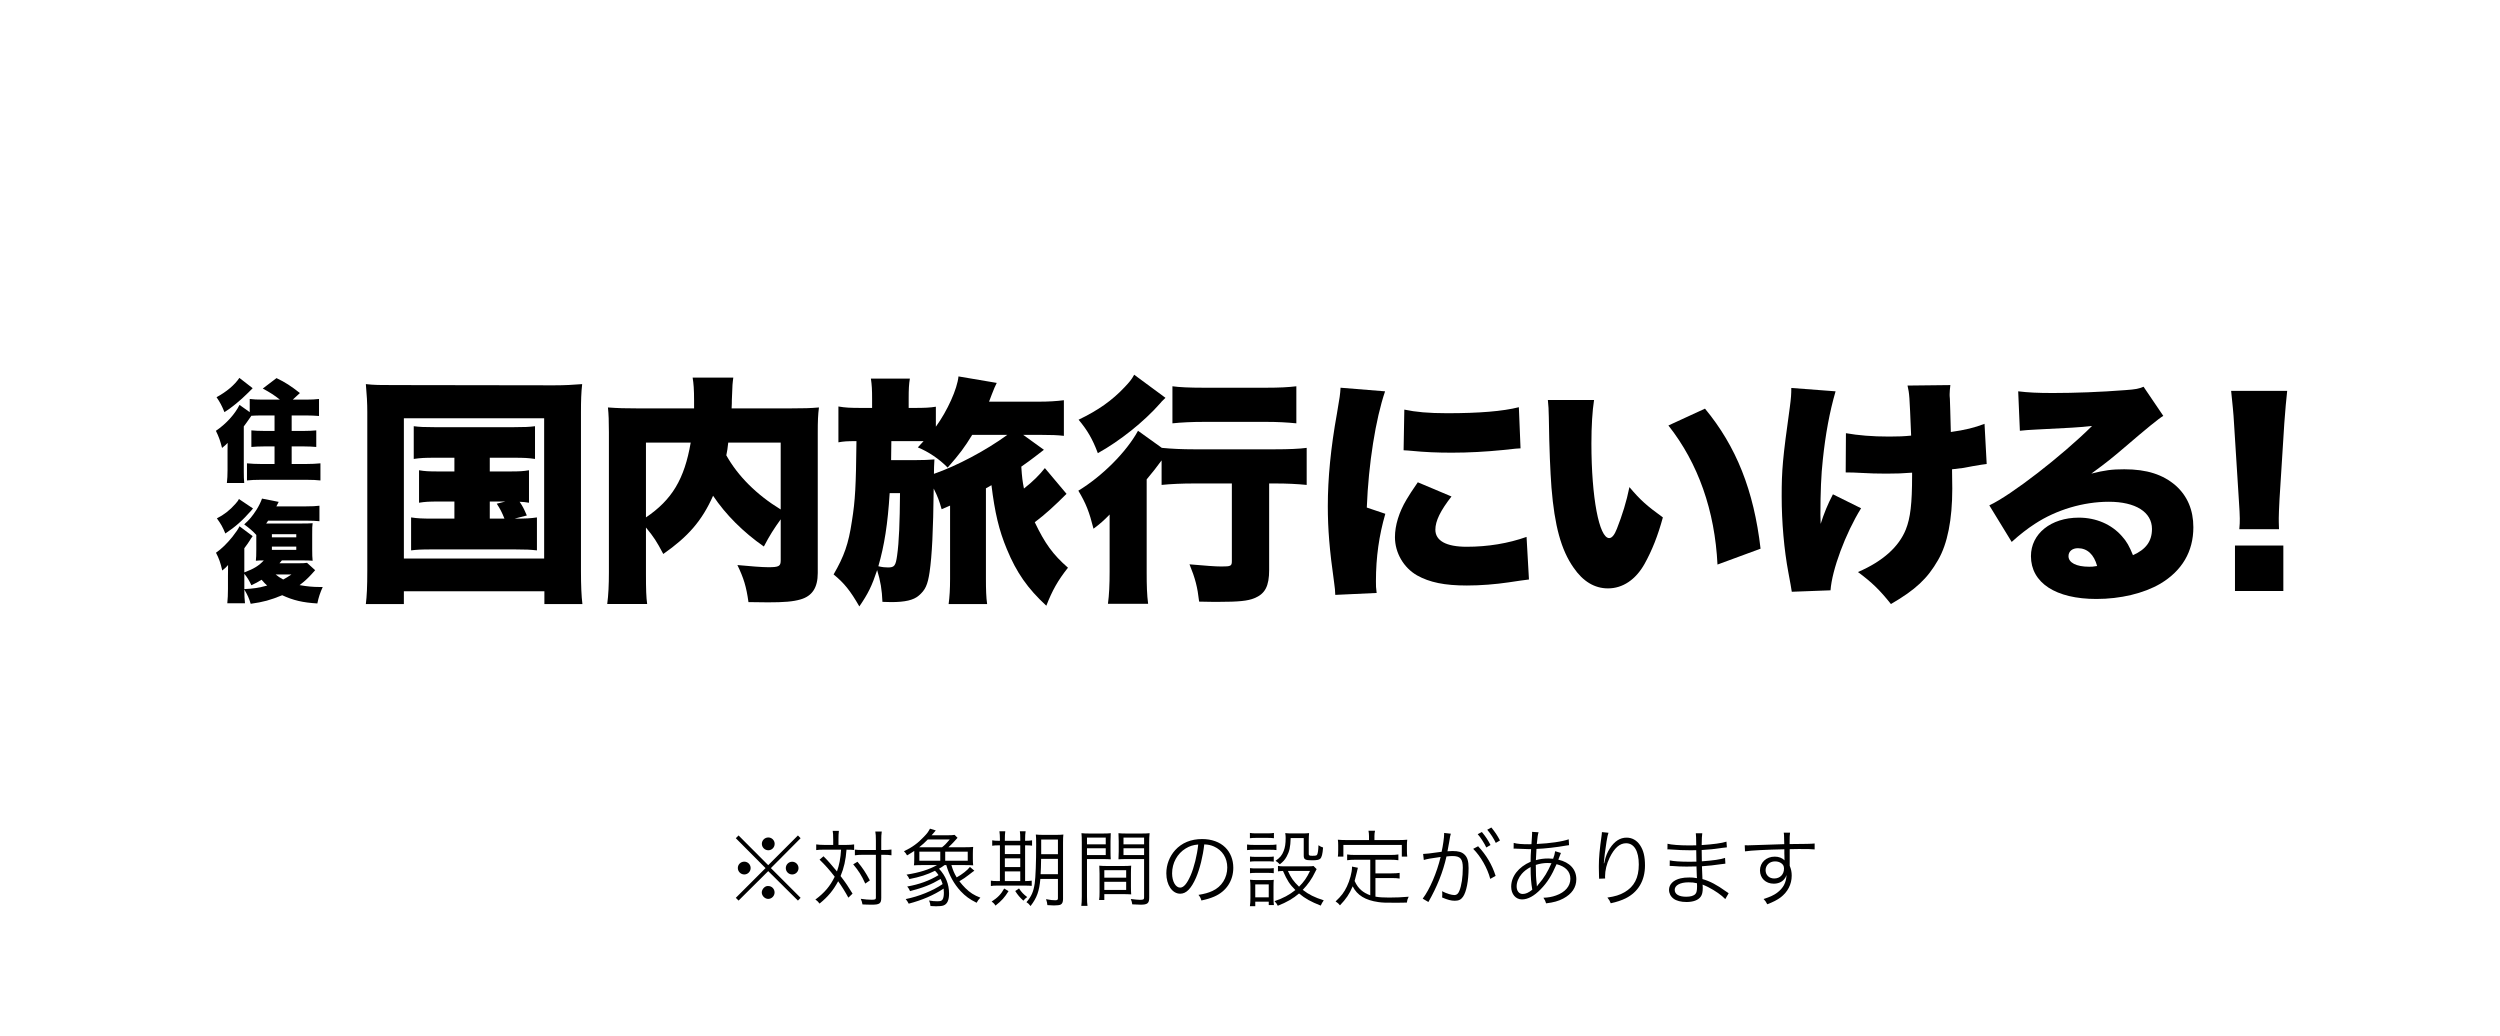 <?xml version="1.0" encoding="UTF-8"?>
<svg id="cango_yellow_202210-pc" xmlns="http://www.w3.org/2000/svg" viewBox="0 0 478 198">
  <g>
    <g>
      <path d="M53.519,76.409c-1.092-.861-1.848-1.344-3.275-2.121l2.625-1.994c1.701,.818,2.729,1.49,4.472,2.855l-1.365,1.26h2.52c1.029,0,1.848-.042,2.499-.126v3.254c-.735-.062-1.596-.104-2.478-.104h-2.75v2.96h2.352c.945,0,1.659-.042,2.352-.104v3.17c-.693-.062-1.491-.104-2.352-.104h-2.352v3.359h2.834c.861,0,1.89-.042,2.667-.126v3.275c-.672-.084-1.596-.126-2.667-.126h-8.671c-1.05,0-2.079,.042-2.708,.126v-3.275c.777,.084,1.785,.126,2.646,.126h2.625v-3.359h-1.995c-.882,0-1.764,.042-2.436,.104v-3.17c.693,.062,1.449,.104,2.436,.104h1.995v-2.96h-2.331c-.84,0-1.449,.021-2.1,.062-.672,.966-1.155,1.659-1.449,2.037v8.629c0,.903,.021,1.575,.084,2.184h-3.317c.084-.756,.126-1.448,.126-2.436v-3.737c0-.356,0-.86,.021-1.49-.294,.314-.399,.42-1.071,.966-.336-1.344-.609-2.121-1.176-3.275,1.911-1.281,3.653-3.191,4.514-4.955l1.953,1.386v-2.52c.651,.084,1.449,.126,2.436,.126h3.338Zm-5.207-2.184q-.168,.168-.861,.86c-1.512,1.512-3.212,2.897-4.535,3.717-.483-1.197-.861-1.911-1.512-2.855,1.953-1.071,3.443-2.331,4.367-3.695l2.541,1.974Z"/>
      <path d="M46.716,109.44c1.764-.651,2.813-1.281,3.716-2.289-.84,0-1.05,.021-1.512,.063,.063-.504,.084-1.155,.084-2.184v-2.751c-.693-.756-1.239-1.218-2.31-2.016,1.008-.902,1.533-1.532,2.373-2.834,.441-.714,.798-1.428,1.029-2.1l3.191,.63c-.21,.398-.273,.524-.441,.86h5.606c1.197,0,1.974-.042,2.625-.126v2.961c-.567-.063-1.512-.105-2.541-.105h-7.265c-.168,.231-.21,.315-.378,.546h6.719c1.239,0,1.596-.021,2.163-.062-.084,.504-.084,.86-.084,2.184v2.813c0,1.07,.021,1.574,.084,2.184-.546-.042-.903-.063-1.743-.063h-4.136l-.462,.546h3.653c.777,0,1.176-.021,1.617-.084l1.554,1.407c-.273,.314-.315,.356-.714,.798-.672,.734-1.323,1.344-2.268,2.058,1.449,.252,2.52,.356,3.8,.356h.63c-.483,1.071-.798,1.974-1.029,3.149-2.771-.168-4.598-.588-6.719-1.574-2.247,.924-3.611,1.302-6.026,1.638-.294-1.029-.63-1.743-1.218-2.729,0,1.092,.042,1.848,.126,2.624h-3.38c.084-.798,.126-1.722,.126-2.729v-2.478c0-.672,0-.924,.021-2.1-.399,.462-.567,.609-1.113,1.05-.336-1.512-.63-2.31-1.197-3.401,1.113-.776,2.079-1.742,3.128-3.023,.735-.944,1.155-1.554,1.365-2.036l2.52,1.89c-.21,.272-.42,.588-.672,1.008-.273,.42-.315,.482-.924,1.302v4.619Zm1.659-12.22q-.105,.126-.357,.42c-1.701,1.932-3.023,3.086-4.934,4.367-.504-1.239-.84-1.827-1.617-2.897,1.344-.672,2.478-1.554,3.548-2.771,.399-.462,.504-.588,.672-.924l2.688,1.806Zm-1.659,15.411c1.617-.063,2.771-.231,4.367-.672-.399-.357-.546-.504-1.071-1.113-.735,.462-1.092,.651-1.953,1.05-.399-.882-.798-1.532-1.344-2.184v2.919Zm5.27-9.89h4.661v-.608h-4.661v.608Zm0,2.394h4.661v-.63h-4.661v.63Zm.714,4.703c.483,.399,.84,.63,1.449,.966,.588-.314,.861-.482,1.575-.966h-3.023Z"/>
    </g>
    <g>
      <path d="M70.228,78.87c0-1.794-.092-3.358-.276-5.429,1.564,.185,2.76,.185,5.428,.185l30.548,.046c2.07,0,3.68-.093,5.382-.23-.184,1.656-.23,3.175-.23,5.429v30.271c0,2.807,.092,4.83,.276,6.349h-7.269v-2.438h-26.867v2.438h-7.269c.184-1.519,.276-3.267,.276-6.349v-30.271Zm6.993,27.925h26.821v-26.82h-26.821v26.82Zm5.935-19.275c-2.024,0-2.76,.046-4.048,.229v-6.257c1.15,.139,1.886,.185,4.048,.185h15.044c2.116,0,2.99-.046,4.094-.185v6.257c-1.288-.184-2.024-.229-4.094-.229h-4.555v2.622h3.772c1.979,0,2.623-.046,3.727-.23v6.211c-.782-.138-1.012-.138-1.794-.184,.644,.966,.782,1.242,1.38,2.622l-2.346,.598c2.254,0,3.036-.046,4.278-.229v6.303c-1.242-.139-2.116-.185-4.187-.185h-15.734c-2.346,0-2.99,.046-4.14,.185v-6.303c1.196,.184,2.07,.229,4.14,.229h4.141v-3.267h-2.99c-1.979,0-2.623,.047-3.772,.23v-6.211c1.104,.185,1.794,.23,3.772,.23h2.99v-2.622h-3.727Zm10.489,11.639h2.807c-.506-1.242-.782-1.794-1.472-2.853l1.656-.414h-2.99v3.267Z"/>
      <path d="M149.269,99.296c-1.288,1.794-2.116,3.082-3.22,5.198-3.957-2.761-7.315-6.119-9.708-9.707-2.116,4.784-4.784,7.82-9.523,11.133-1.288-2.438-1.794-3.22-3.312-5.061v8.787c0,3.083,.046,4.509,.23,5.843h-7.637c.23-1.702,.322-3.681,.322-6.072v-26.775c0-2.162-.046-3.404-.184-4.738,1.886,.138,3.174,.184,6.073,.184h10.397v-1.518c0-2.07-.092-3.267-.276-4.371h7.775c-.138,1.104-.184,1.242-.276,4.278,0,.507,0,.69-.046,1.61h10.812c3.128,0,4.278-.046,5.889-.184-.184,1.38-.23,2.622-.23,4.83v26.821c0,2.807-1.059,4.416-3.312,5.061-1.426,.414-3.128,.552-6.211,.552q-1.058,0-3.726-.046c-.414-2.99-.92-4.601-2.117-7.085,2.438,.23,4.693,.414,5.889,.414,2.07,0,2.393-.184,2.393-1.334v-7.82Zm-25.763-.368c4.969-3.358,7.361-7.315,8.557-14.308h-8.557v14.308Zm15.734-14.308c-.138,1.196-.184,1.563-.368,2.438,2.208,3.957,5.797,7.545,10.397,10.352v-12.789h-10.029Z"/>
      <path d="M181.651,96.673c-.598,.276-.828,.368-1.61,.69-.46-1.61-.736-2.393-1.519-3.956-.092,8.143-.322,12.743-.782,15.964-.368,2.483-.828,3.45-2.07,4.508-1.012,.874-2.623,1.242-5.291,1.242q-.138,0-1.656-.046c-.092-2.3-.368-3.956-1.012-6.072-1.012,3.036-1.702,4.462-3.404,6.946-1.749-3.036-2.898-4.462-4.923-6.118,2.024-3.497,2.853-5.843,3.497-10.168,.644-4.002,.782-6.717,.874-15.319-1.84,0-2.438,.046-3.45,.23v-6.855c1.334,.23,2.208,.276,4.508,.276h1.932v-1.748c0-1.702-.046-2.622-.23-3.864h7.453c-.184,1.104-.23,2.023-.23,3.864v1.748h1.012c2.07,0,3.037-.046,4.187-.23v3.818c2.208-3.036,4.095-7.223,4.325-9.614l7.315,1.242c-.368,.781-.46,.92-.966,2.254-.184,.506-.276,.736-.506,1.334h9.477c1.886,0,3.358-.092,4.831-.276v6.81c-1.242-.139-2.346-.185-4.417-.185h-3.358l3.957,2.853q-1.104,.828-1.794,1.38c-.782,.599-1.288,.967-2.53,1.841,.138,2.116,.23,2.76,.506,4.187,1.703-1.335,2.944-2.577,4.002-3.911l4.141,4.923c-2.254,2.254-4.048,3.91-6.073,5.429,1.932,4.049,3.451,6.165,6.349,8.695-1.932,2.438-2.99,4.324-4.14,7.269-3.588-3.312-5.705-6.349-7.545-10.812-1.518-3.634-2.3-6.992-2.944-12.237-.414,.276-.598,.322-1.058,.598v17.299c0,2.023,.046,3.588,.23,4.83h-7.361c.184-1.38,.276-2.853,.276-4.83v-13.986Zm-11.547-2.392c-.368,5.935-1.012,9.982-2.162,13.985,.782,.184,1.288,.229,1.84,.229,1.242,0,1.472-.321,1.748-2.3,.368-2.576,.506-6.257,.552-11.915h-1.979Zm4.785-6.303c1.61,0,2.668-.046,3.772-.139q-.092,1.473-.092,2.761c4.37-1.519,9.937-4.463,14.031-7.453h-6.717c-1.472,2.393-2.346,3.589-4.692,6.257-1.61-1.656-3.68-3.036-5.705-3.864,.552-.599,.69-.736,1.104-1.196h-6.165l-.046,3.635h4.508Z"/>
      <path d="M242.663,108.958c0,3.128-.782,4.6-2.853,5.428-1.242,.507-2.944,.69-6.854,.69-.874,0-1.749,0-3.681-.046-.322-2.807-.736-4.417-1.84-7.131,3.175,.276,4.923,.414,6.119,.414,1.794,0,1.978-.092,1.978-1.058v-14.814h-7.269c-2.162,0-4.417,.093-6.165,.276v-4.692c-1.058,1.426-1.61,2.162-2.852,3.634v17.805c0,2.484,.046,4.232,.276,5.98h-7.683c.23-1.656,.322-3.681,.322-6.119v-10.949c-.966,1.013-1.886,1.841-3.083,2.715-.782-3.129-1.426-4.831-2.898-7.269,4.555-2.761,9.201-7.407,11.41-11.456l4.554,3.267c1.932,.185,3.865,.276,6.165,.276h15.412c2.714,0,4.785-.092,6.119-.276v7.085c-1.84-.184-3.864-.276-5.889-.276h-1.288v16.517Zm-20.104-32.618q-.46,.414-.782,.828c-3.037,3.45-7.637,7.131-11.87,9.478-1.012-2.715-2.024-4.417-3.68-6.396,3.818-1.84,6.395-3.68,8.787-6.21,.92-.967,1.38-1.519,1.84-2.393l5.981,4.416-.276,.276Zm1.61-2.484c1.334,.185,3.22,.276,5.935,.276h12.007c2.53,0,4.232-.092,5.751-.276v7.085c-1.84-.184-3.681-.276-5.613-.276h-12.146c-2.116,0-4.187,.093-5.935,.276v-7.085Z"/>
      <path d="M264.828,74.821c-1.794,5.245-3.174,13.848-3.497,22.221l3.542,1.196c-1.196,4.141-1.794,8.281-1.794,12.882,0,.874,0,1.288,.138,2.254l-7.913,.368c-.046-.874-.046-1.242-.23-2.438-.874-6.165-1.196-10.167-1.196-14.537,0-5.291,.552-11.088,1.748-17.713,.552-3.22,.598-3.542,.69-4.922l8.511,.689Zm12.697,20.104c-2.116,2.715-3.083,4.692-3.083,6.349,0,2.116,2.07,3.267,5.981,3.267,4.094,0,7.959-.644,11.455-1.886l.46,8.143q-1.196,.138-3.91,.552c-2.484,.368-5.337,.599-7.959,.599-4.278,0-7.131-.599-9.523-1.933-2.577-1.472-4.232-4.324-4.232-7.314,0-2.255,.782-4.785,2.208-7.177,.644-1.059,.92-1.519,2.162-3.312l6.441,2.714Zm-9.017-16.607c2.162,.46,4.601,.689,8.189,.689,6.119,0,10.627-.368,13.709-1.149l.322,7.866c-.414,0-.874,.046-3.404,.322-3.175,.322-6.533,.506-9.708,.506-2.806,0-5.106-.092-7.913-.368-.368-.046-.69-.046-1.334-.092l.138-7.774Z"/>
      <path d="M304.783,76.477c-.322,2.07-.506,4.969-.506,8.327,0,10.306,1.472,18.08,3.404,18.08,.506,0,1.012-.598,1.472-1.794,1.012-2.576,1.84-5.199,2.392-7.959,2.117,2.53,3.358,3.588,6.395,5.797-.966,3.542-2.07,6.303-3.497,8.879-1.702,3.036-4.187,4.692-6.993,4.692-2.576,0-4.785-1.334-6.579-3.956-2.393-3.405-3.635-8.005-4.232-15.32-.23-3.221-.414-7.085-.506-13.479-.046-1.564-.046-2.024-.184-3.267h8.833Zm21.209,1.656c5.981,7.223,9.339,15.642,10.627,26.775l-8.235,3.036c-.506-10.305-3.681-19.368-9.385-26.591l6.993-3.221Z"/>
      <path d="M350.962,74.821c-1.15,3.957-1.932,8.235-2.438,13.065-.322,2.853-.46,6.303-.46,10.582,0,0,0,.414,.046,1.702,.644-2.024,1.334-3.727,2.346-5.659l5.383,2.669c-2.991,4.83-5.567,11.777-5.843,15.688l-7.407,.276q-.138-.967-.644-3.635c-.828-4.371-1.289-9.707-1.289-14.584,0-5.061,.184-7.223,1.564-17.113,.23-1.749,.276-2.438,.276-3.635l8.465,.644Zm1.979,8.005c2.346,.414,4.968,.645,8.281,.645,1.702,0,2.853-.046,4.187-.184-.322-7.821-.322-7.913-.69-9.569l8.189-.092c-.092,.874-.138,1.242-.138,1.748,0,.184,0,.46,.046,.874,.046,.874,.092,3.036,.184,6.349,2.668-.368,4.555-.828,6.441-1.564l.414,7.683c-.782,.093-1.058,.139-2.668,.414-1.656,.322-1.748,.368-3.957,.599,.046,2.208,.046,2.668,.046,3.727,0,5.889-.92,10.535-2.714,13.617-2.024,3.542-4.325,5.705-9.017,8.419-2.116-2.668-3.635-4.141-6.303-6.118,4.785-2.07,7.821-4.831,9.155-8.144,.874-2.208,1.196-4.923,1.196-10.305v-.553c-1.794,.139-2.944,.185-4.922,.185-1.749,0-3.221-.046-4.831-.139q-1.519-.092-2.944-.092l.046-7.499Z"/>
      <path d="M385.88,74.821c1.933,.23,3.635,.322,6.625,.322,4.094,0,9.201-.184,13.848-.552,2.024-.138,2.622-.276,3.496-.645l3.772,5.567q-1.196,.689-7.407,6.026c-2.438,2.07-3.266,2.76-6.349,5.015,2.576-.645,3.91-.828,6.303-.828,4.324,0,7.407,1.012,9.845,3.128,2.208,1.979,3.358,4.646,3.358,7.959,0,4.646-2.163,8.327-6.349,10.812-3.174,1.84-7.591,2.898-12.191,2.898-7.775,0-12.513-3.083-12.513-8.189,0-4.278,3.818-7.36,9.155-7.36,3.312,0,6.256,1.288,8.235,3.542,.92,1.013,1.426,1.933,2.116,3.635,2.484-1.104,3.634-2.668,3.634-5.015,0-3.221-3.128-5.198-8.235-5.198-4.876,0-10.029,1.518-14.17,4.232-1.426,.92-2.898,2.07-4.417,3.45l-4.278-6.993c4.232-1.978,13.939-9.522,19.645-15.182-2.438,.276-4.279,.368-10.766,.69-1.242,.046-2.116,.138-3.036,.229l-.322-7.545Zm11.41,29.996c-1.058,0-1.794,.598-1.794,1.518,0,1.242,1.472,2.024,3.957,2.024,.552,0,.644,0,1.518-.138-.598-2.208-1.886-3.404-3.68-3.404Z"/>
      <path d="M428.156,101.182c.092-.92,.092-1.334,.092-2.07q0-.874-.184-3.588l-.92-14.584c-.092-1.887-.322-3.956-.552-6.211h10.719c-.138,1.059-.414,4.278-.552,6.211l-.92,14.584c-.092,1.932-.138,2.852-.138,3.542,0,.46,0,.966,.046,2.116h-7.591Zm-.828,11.823v-8.694h9.247v8.694h-9.247Z"/>
    </g>
  </g>
  <g>
    <path d="M152.564,159.738l.512,.528-5.682,5.715,5.682,5.683-.512,.527-5.682-5.634-5.667,5.634-.528-.527,5.683-5.683-5.683-5.715,.528-.528,5.667,5.683,5.682-5.683Zm-9.043,6.227c0,.688-.544,1.232-1.217,1.232s-1.232-.56-1.232-1.232c0-.672,.544-1.216,1.232-1.216,.672,0,1.217,.544,1.217,1.216Zm4.578,4.674c0,.673-.56,1.232-1.216,1.232-.641,0-1.233-.592-1.233-1.232,0-.607,.577-1.232,1.121-1.232h.048q.016,.017,.032,.017l.032-.017c.672,0,1.216,.545,1.216,1.232Zm.016-9.299c0,.688-.544,1.232-1.217,1.232-.672,0-1.232-.561-1.232-1.232,0-.673,.561-1.217,1.232-1.217,.672,0,1.217,.544,1.217,1.217Zm4.562,4.642c0,.672-.544,1.216-1.216,1.216s-1.216-.544-1.216-1.216c0-.673,.544-1.217,1.216-1.217s1.216,.544,1.216,1.217Z"/>
    <path d="M159.308,160.474c0-.88-.032-1.2-.096-1.616h1.185c-.064,.496-.08,.929-.08,1.616v1.073h1.521c.608,0,1.024-.032,1.473-.097v1.072c-.4-.048-.752-.063-1.457-.063-.144,1.984-.496,3.505-1.136,5.042,1.008,1.312,1.504,2.064,2.289,3.361l-.8,.769c-.512-.961-1.28-2.209-1.953-3.138-.913,1.713-1.921,2.945-3.554,4.273-.256-.352-.432-.512-.8-.768,1.745-1.297,2.817-2.562,3.698-4.37-1.057-1.36-1.777-2.177-2.897-3.266l.752-.64c.784,.768,1.505,1.601,2.577,2.896,.432-1.232,.688-2.513,.784-4.161h-3.329c-.672,0-1.024,.016-1.425,.08v-1.089c.448,.064,.864,.097,1.473,.097h1.777v-1.073Zm4.642,4.29c1.009,1.217,1.553,2.033,2.369,3.569l-.88,.608c-.688-1.536-1.296-2.481-2.305-3.682l.816-.496Zm1.009-1.328c-.625,0-1.073,.032-1.505,.096v-1.089c.384,.064,.8,.08,1.521,.08h2.497v-1.792c0-.849-.032-1.329-.112-1.745h1.232c-.08,.496-.096,1.009-.096,1.745v1.792h.4c.656,0,1.152-.031,1.553-.096v1.104c-.561-.08-.913-.096-1.569-.096h-.384v8.243c0,1.057-.32,1.297-1.761,1.297-.72,0-1.12-.017-1.825-.049-.096-.496-.16-.688-.336-1.072,.768,.112,1.521,.176,2.049,.176,.72,0,.848-.063,.848-.399v-8.195h-2.513Z"/>
    <path d="M181.909,165.405c.304,1.008,.528,1.553,1.008,2.353,1.041-.576,2.081-1.393,2.529-2.001l.848,.721c-.208,.144-.352,.24-1.024,.769-.496,.4-1.216,.896-1.841,1.248,.384,.496,.785,.944,1.153,1.312,.88,.864,1.616,1.345,2.865,1.825-.368,.384-.464,.528-.72,.976-1.344-.672-2.129-1.248-3.041-2.208-1.297-1.409-2.193-3.025-2.753-4.994h-.336c-.4,.288-.608,.448-1.057,.688,1.281,1.393,1.921,2.944,1.921,4.754,0,1.264-.352,2.017-1.056,2.272-.288,.112-.785,.16-1.441,.16-.352,0-.656-.017-1.056-.048-.048-.465-.096-.641-.272-1.057,.641,.112,1.024,.145,1.537,.145,.625,0,.849-.064,1.024-.305,.176-.256,.272-.672,.272-1.345,0-.256-.016-.448-.048-.769-1.92,1.265-4.065,2.193-6.674,2.882-.176-.336-.353-.624-.577-.881,2.497-.496,5.187-1.584,7.059-2.865-.112-.352-.208-.607-.384-.976-1.809,1.072-3.313,1.664-5.842,2.32-.192-.416-.272-.561-.544-.88,2.272-.4,4.226-1.104,5.986-2.177-.24-.368-.352-.496-.672-.833-1.505,.753-2.929,1.201-4.898,1.585-.176-.384-.272-.544-.544-.849,2.417-.368,4.338-.976,5.827-1.824h-2.673c-.704,0-1.249,.016-1.745,.048,.048-.256,.064-.592,.064-1.312v-1.44c-.528,.352-.752,.479-1.376,.849-.16-.305-.32-.513-.592-.785,1.569-.752,2.673-1.553,3.826-2.785,.64-.672,.736-.8,1.152-1.536l1.104,.336q-.128,.144-.336,.4c-.112,.128-.176,.208-.464,.528h2.929c.72,0,1.265-.032,1.473-.08l.56,.56q-.256,.272-.608,.673c-.368,.4-.688,.736-1.136,1.137h2.945c.864,0,1.36-.017,1.792-.064-.048,.4-.064,.721-.064,1.312v.896c0,.608,.016,.944,.064,1.312-.464-.032-1.041-.048-1.729-.048h-2.433Zm-1.792-3.409c.496-.385,.8-.688,1.472-1.489h-4.193c-.625,.624-1.008,.993-1.649,1.489h4.37Zm-.336,2.576v-1.729h-4.001v1.729h4.001Zm5.25,0v-1.729h-4.306v1.729h4.306Z"/>
    <path d="M191.184,160.459c0-.641-.032-1.072-.096-1.521h1.121c-.064,.416-.08,.896-.08,1.536v.289h2.945v-.305c0-.721-.016-1.137-.08-1.521h1.104c-.064,.4-.096,.864-.096,1.536v.289c.576,0,1.04-.032,1.329-.097v1.024c-.336-.048-.657-.064-1.329-.064v6.835c.576,0,.976-.031,1.264-.08v.993c-.368-.032-.832-.049-1.457-.049h-5.058c-.64,0-.944,.017-1.296,.08v-1.024c.32,.064,.672,.08,1.281,.08h.448v-6.835h-.096c-.656,0-1.072,.017-1.376,.08v-1.04c.288,.064,.704,.097,1.376,.097h.096v-.305Zm1.648,9.924c-.784,1.249-1.265,1.793-2.497,2.77-.208-.336-.368-.513-.736-.769,1.201-.784,1.809-1.425,2.401-2.497l.833,.496Zm2.241-7.091v-1.665h-2.945v1.665h2.945Zm0,2.497v-1.681h-2.945v1.681h2.945Zm0,2.673v-1.856h-2.945v1.856h2.945Zm-.24,1.409c.512,.752,.832,1.088,1.568,1.648-.32,.225-.464,.368-.736,.688-.688-.641-1.056-1.057-1.552-1.841l.72-.496Zm4.082-1.825c-.208,2.354-.656,3.602-1.873,5.187-.384-.465-.4-.48-.784-.736,.96-1.121,1.345-2.001,1.585-3.617,.16-1.169,.272-4.002,.272-7.428,0-1.072-.016-1.44-.064-1.889,.448,.048,.8,.064,1.537,.064h2.208c.736,0,1.089-.017,1.521-.064-.048,.368-.064,.849-.064,1.553v10.788c0,.545-.144,.881-.433,1.041-.192,.112-.64,.176-1.296,.176-.224,0-.4-.016-1.264-.063-.048-.465-.096-.656-.256-1.137,.88,.16,1.249,.208,1.761,.208,.384,0,.512-.097,.512-.353v-3.729h-3.361Zm.144-3.825c-.032,1.568-.032,1.904-.096,2.929h3.313v-2.929h-3.217Zm3.217-3.697h-3.201v2.801h3.201v-2.801Z"/>
    <path d="M207.833,171.407c0,.896,.032,1.377,.096,1.793h-1.185c.064-.433,.096-.929,.096-1.793v-10.34c0-.784-.016-1.249-.064-1.761,.448,.048,.864,.064,1.681,.064h2.289c.8,0,1.185-.017,1.633-.064-.032,.448-.048,.929-.048,1.521v1.985c0,.64,.016,1.088,.048,1.488-.432-.032-.977-.048-1.617-.048h-2.929v7.154Zm0-9.972h3.585v-1.28h-3.585v1.28Zm0,2.049h3.585v-1.297h-3.585v1.297Zm8.403,6.066c0,.608,.016,1.04,.048,1.457-.448-.032-.977-.049-1.633-.049h-3.505v1.121h-.993c.064-.433,.08-.849,.08-1.505v-3.554c0-.576-.016-1.04-.048-1.504,.48,.048,.864,.063,1.584,.063h2.929c.736,0,1.104-.016,1.585-.063-.032,.447-.048,.864-.048,1.504v2.529Zm-5.09-1.745h4.178v-1.424h-4.178v1.424Zm0,2.354h4.178v-1.553h-4.178v1.553Zm8.58,1.488c0,1.057-.336,1.329-1.633,1.329-.336,0-1.201-.032-1.601-.064-.064-.433-.144-.688-.288-1.024,.752,.096,1.424,.16,1.761,.16,.656,0,.784-.08,.784-.464v-7.331h-3.281c-.672,0-1.185,.016-1.617,.048,.032-.416,.048-.896,.048-1.488v-1.985c0-.561-.016-1.04-.048-1.521,.448,.048,.816,.064,1.633,.064h2.641c.832,0,1.216-.017,1.681-.064-.064,.624-.08,1.04-.08,1.761v10.58Zm-4.914-10.212h3.938v-1.28h-3.938v1.28Zm0,2.049h3.938v-1.297h-3.938v1.297Z"/>
    <path d="M228.683,167.805c-.928,2.113-1.873,3.073-3.025,3.073-1.521,0-2.657-1.664-2.657-3.905,0-1.633,.608-3.218,1.681-4.418,1.28-1.408,3.025-2.129,5.17-2.129,1.793,0,3.361,.561,4.402,1.585,1.008,.977,1.553,2.369,1.553,3.905,0,2.481-1.345,4.53-3.666,5.522-.72,.305-1.329,.496-2.433,.736-.16-.528-.256-.688-.56-1.072,1.168-.192,1.921-.4,2.673-.752,1.761-.801,2.833-2.514,2.833-4.482,0-1.824-.929-3.297-2.545-4.018-.592-.256-1.056-.368-1.856-.4-.24,2.225-.849,4.674-1.569,6.354Zm-1.969-5.586c-1.617,.977-2.609,2.785-2.609,4.77,0,1.537,.672,2.722,1.537,2.722,.672,0,1.312-.752,2-2.321,.656-1.505,1.249-3.873,1.457-5.922-.96,.08-1.649,.304-2.385,.752Z"/>
    <path d="M238.438,161.467c.368,.063,.672,.08,1.281,.08h3.057c.656,0,.913-.017,1.281-.08v1.072c-.32-.048-.592-.064-1.168-.064h-3.169c-.544,0-.864,.017-1.281,.064v-1.072Zm.544-2.209c.384,.063,.656,.08,1.216,.08h2.161c.544,0,.832-.017,1.216-.08v1.008c-.4-.048-.704-.063-1.216-.063h-2.161c-.496,0-.864,.016-1.216,.063v-1.008Zm0,14.005c.064-.464,.096-.912,.096-1.552v-2.161c0-.561-.016-.929-.08-1.345,.416,.048,.816,.064,1.28,.064h2.097c.688,0,.88,0,1.168-.048-.032,.367-.048,.656-.048,1.264v2.258c0,.496,.016,.896,.08,1.312h-.992v-.656h-2.577v.863h-1.024Zm.016-9.491c.304,.048,.592,.063,1.152,.063h2.257c.576,0,.8-.016,1.137-.063v.977c-.384-.048-.641-.064-1.137-.064h-2.257c-.528,0-.784,.017-1.152,.064v-.977Zm0,2.209c.32,.048,.592,.063,1.152,.063h2.257c.544,0,.849-.016,1.137-.063v.977c-.448-.048-.592-.064-1.137-.064h-2.257c-.544,0-.784,.017-1.152,.064v-.977Zm1.008,5.586h2.577v-2.465h-2.577v2.465Zm11.733-5.394q-.096,.159-.304,.592c-.576,1.232-1.376,2.369-2.353,3.377,1.136,.881,2.257,1.441,4.018,2.001-.256,.368-.4,.608-.576,1.009-1.905-.752-2.961-1.329-4.146-2.321-1.089,.944-2.353,1.681-4.066,2.354-.192-.4-.336-.593-.624-.881,1.648-.56,2.833-1.2,3.985-2.129-1.104-1.104-1.553-1.793-2.369-3.649-.433,.016-.625,.032-.96,.08v-1.04c.32,.063,.672,.08,1.136,.08h4.466c.672,0,.96-.017,1.201-.064l.592,.593Zm-4.962-5.938c-.048,1.729-.24,2.577-.768,3.537-.336,.608-.656,.977-1.312,1.488-.288-.304-.528-.512-.816-.672,.833-.561,1.249-1.057,1.569-1.905,.256-.656,.368-1.376,.368-2.433,0-.384-.016-.544-.08-.96,.432,.048,.832,.063,1.249,.063h1.953c.576,0,.992-.016,1.36-.063-.048,.447-.064,.864-.064,1.504v2.497c0,.272,.144,.336,.672,.336,.656,0,.848-.048,.928-.224,.144-.272,.224-.849,.256-1.793,.384,.256,.528,.32,.88,.433-.096,1.296-.256,1.889-.561,2.161-.24,.207-.64,.287-1.552,.287-1.297,0-1.585-.159-1.585-.88v-3.377h-2.497Zm-.528,6.29c.576,1.297,1.056,1.984,2.129,3.01,.928-.929,1.472-1.697,2.097-3.01h-4.226Z"/>
    <path d="M261.992,164.38h-2.833c-.688,0-1.104,.031-1.584,.096v-1.104c.432,.064,.88,.097,1.584,.097h6.626c.705,0,1.153-.032,1.585-.097v1.104c-.448-.064-.88-.096-1.585-.096h-2.801v2.608h3.089c.688,0,1.12-.031,1.537-.096v1.089c-.464-.08-.88-.097-1.537-.097h-3.089v3.554c.704,.128,1.473,.176,2.609,.176,1.296,0,2.401-.048,3.746-.16-.208,.4-.288,.656-.352,1.121-1.393,.031-1.505,.031-1.937,.031-2.369,0-2.689-.016-3.505-.128-2.497-.352-4.065-1.312-4.914-3.009-.656,1.521-1.232,2.369-2.433,3.634-.272-.337-.384-.448-.833-.753,1.104-1.04,1.617-1.713,2.161-2.849,.544-1.121,.977-2.737,.977-3.649v-.16l1.121,.224q-.048,.208-.192,.833c-.08,.384-.32,1.312-.432,1.696,.416,.864,.705,1.249,1.265,1.761,.464,.4,.992,.704,1.729,.977v-6.803Zm-.24-4.53c0-.368-.032-.624-.096-1.008h1.249c-.08,.352-.112,.64-.112,.992v.784h4.674c.624,0,1.088-.016,1.601-.064-.048,.337-.064,.641-.064,1.089v1.009c0,.479,.016,.8,.064,1.136h-1.041v-2.24h-11.172v2.24h-1.057c.048-.352,.064-.64,.064-1.136v-1.009c0-.416-.016-.784-.064-1.089,.512,.049,.977,.064,1.617,.064h4.338v-.769Z"/>
    <path d="M272.099,163.276c.576-.017,1.185-.08,3.538-.416,.272-1.201,.48-2.722,.48-3.394v-.208l1.281,.144c-.096,.305-.176,.673-.304,1.537-.064,.4-.208,1.137-.336,1.824,.368-.031,.576-.048,.944-.048,1.136,0,1.809,.192,2.305,.673,.561,.527,.785,1.264,.785,2.576,0,2.449-.416,4.578-1.073,5.507-.384,.544-.816,.752-1.568,.752-.688,0-1.361-.176-2.417-.624,.032-.24,.032-.353,.032-.576,0-.24,0-.336-.048-.624,.912,.464,1.809,.736,2.385,.736,.4,0,.705-.257,.913-.769,.432-1.024,.672-2.657,.672-4.45,0-1.696-.48-2.241-1.969-2.241-.353,0-.561,.017-1.153,.08-.672,2.994-1.792,5.779-3.457,8.708l-1.089-.641c1.329-1.744,2.705-4.945,3.426-7.971-2.049,.288-2.497,.368-3.217,.576l-.128-1.152Zm10.517-1.473c1.584,1.696,2.673,3.554,3.345,5.666l-1.024,.576c-.528-2.032-1.825-4.321-3.265-5.746l.944-.496Zm.72-2.722c.72,.865,1.168,1.537,1.648,2.481l-.8,.48c-.4-.849-1.168-2.033-1.648-2.545l.8-.417Zm1.809-.864c.72,.881,1.121,1.473,1.649,2.481l-.801,.464c-.336-.752-1.008-1.792-1.632-2.513l.784-.433Z"/>
    <path d="M289.421,161.163c.672,.192,1.521,.257,2.993,.257,.048,0,.112,0,.4-.017q.016-.384,.08-1.2c.016-.176,.048-.801,.048-.912,0-.032,0-.129-.016-.24l1.249,.08c-.144,.447-.224,.992-.336,2.24,2.609-.128,4.882-.464,6.099-.896l.064,1.121c-.208,.031-.256,.031-.56,.08-1.745,.32-4.178,.592-5.667,.64q-.096,1.36-.112,2.146c.816-.225,1.521-.32,2.369-.32,.336,0,.528,.016,.929,.048,.192-.48,.32-.96,.384-1.44l1.104,.336c-.048,.096-.224,.528-.496,1.28,2.209,.513,3.441,1.873,3.441,3.746,0,1.568-.864,2.833-2.513,3.697-.912,.48-1.825,.736-3.265,.912-.144-.464-.224-.64-.512-1.072,.944-.032,1.633-.16,2.401-.433,1.745-.607,2.753-1.776,2.753-3.201,0-1.376-.912-2.337-2.641-2.785-.929,2.161-1.793,3.538-3.042,4.803-1.232,1.28-2.449,1.937-3.569,1.937-1.201,0-2.065-1.009-2.065-2.433,0-1.969,1.393-3.762,3.713-4.771,.016-1.168,.016-1.248,.096-2.417h-.64c-.16,0-.88-.032-2.161-.08-.144-.016-.256-.016-.288-.016-.064,0-.144,0-.256,.016l.016-1.104Zm1.537,5.923c-.625,.736-.977,1.584-.977,2.385,0,.881,.464,1.457,1.152,1.457,.592,0,1.121-.24,1.841-.816-.224-1.232-.32-2.401-.32-4.338-.784,.432-1.249,.8-1.696,1.312Zm2.929,2.369c.16-.257,.176-.289,.304-.417,1.041-1.2,1.713-2.32,2.449-4.001-.512-.032-.592-.032-.769-.032-.736,0-1.488,.128-2.225,.368,.016,2.064,.032,2.337,.176,3.665,.016,.097,.016,.128,.016,.225v.176l.048,.017Z"/>
    <path d="M307.543,159.226c-.128,.336-.224,.784-.368,1.648-.256,1.617-.48,3.361-.528,4.178l.064,.016q.032-.128,.112-.464c.192-.88,.512-1.664,.976-2.385,.896-1.377,1.953-2.064,3.202-2.064,1.04,0,1.937,.496,2.561,1.424,.672,.993,.96,2.177,.96,3.89,0,2.897-1.296,5.09-3.697,6.291-.769,.384-1.729,.704-2.849,.944-.192-.48-.288-.656-.64-1.089,1.488-.224,2.321-.479,3.249-1.008,1.873-1.072,2.753-2.754,2.753-5.314,0-2.577-.896-4.065-2.433-4.065-1.217,0-2.241,.912-3.153,2.785-.56,1.168-.864,2.4-.864,3.569,0,.064,0,.144,.016,.384l-1.153,.048v-.176l-.016-.288-.032-1.665v-.367c0-1.569,.144-3.074,.544-5.907,.032-.239,.048-.319,.048-.512l1.249,.128Z"/>
    <path d="M329.873,171.903c-.736-.768-1.905-1.584-3.265-2.288-.272-.145-.64-.305-1.072-.48q.032,.368,.032,.576c0,.848-.112,1.36-.4,1.744-.464,.656-1.441,1.009-2.705,1.009-1.057,0-1.937-.224-2.481-.641-.544-.399-.865-1.024-.865-1.681,0-1.056,.833-1.889,2.241-2.209,.48-.111,.96-.16,1.665-.16,.528,0,.752,.017,1.44,.129q-.016-.049-.016-.192c0-.016-.016-.08-.016-.176-.016-.145-.016-.48-.032-.944-.016-.208-.016-.513-.032-.929-.577,.016-1.377,.032-1.889,.032-.96,0-1.712-.032-2.705-.112-.176-.016-.304-.016-.4-.016h-.128l.016-1.057c.721,.16,2.049,.256,3.666,.256,.416,0,.977,0,1.425-.016l-.032-2.193c-.464,.017-.72,.017-1.088,.017-1.168,0-2.465-.049-3.905-.16-.112-.017-.208-.017-.289-.017-.048,0-.128,0-.224,.017l.016-1.089c.688,.192,2.353,.32,4.098,.32,.32,0,.864-.017,1.393-.017q-.016-1.952-.08-2.305h1.233c-.064,.336-.096,1.104-.112,2.257,2.209-.144,3.857-.368,4.738-.656l.08,1.089q-.272,.016-1.104,.128c-1.504,.224-1.937,.272-3.713,.384q.016,1.312,.032,2.161c2.177-.16,3.553-.352,4.434-.656l.064,1.104c-.208,.016-.368,.032-.928,.112-1.104,.176-2.369,.304-3.554,.384q.032,.896,.096,2.449c1.393,.384,2.785,1.12,4.466,2.337,.256,.192,.336,.24,.544,.368l-.641,1.12Zm-5.41-3.024c-.608-.145-.928-.177-1.632-.177-1.585,0-2.625,.576-2.625,1.425s.801,1.328,2.193,1.328c.848,0,1.457-.176,1.76-.527,.224-.225,.32-.673,.32-1.441l-.016-.607Z"/>
    <path d="M341.118,160.138c0-.416-.016-.592-.064-.928h1.201c-.064,.512-.08,.752-.08,2v.177c3.025-.017,4.258-.048,4.786-.112v1.137c-.592-.064-1.153-.08-3.058-.08-.24,0-.416,0-1.712,.031v3.17c.272,.672,.384,1.185,.384,1.889,0,1.665-.769,3.137-2.145,4.178-.656,.48-1.361,.849-2.529,1.297-.272-.513-.368-.656-.704-1.009,1.249-.4,1.953-.721,2.593-1.2,1.168-.881,1.729-1.921,1.792-3.378-.144,.385-.24,.561-.432,.784-.48,.576-1.168,.865-2.017,.865-1.537,0-2.625-1.057-2.625-2.529,0-1.521,1.201-2.642,2.833-2.642,.768,0,1.44,.257,1.856,.721-.016-.225-.016-.288-.016-.881,0-.063-.016-.224-.016-.416v-.832c-3.217,.063-6.451,.224-7.523,.4l-.048-1.169c.288,.016,.4,.016,.641,.016q.464,0,3.041-.096c1.537-.063,2.785-.096,3.874-.128l-.032-1.265Zm-.688,4.818c-.304-.176-.64-.256-1.072-.256-1.009,0-1.777,.72-1.777,1.681,0,.928,.672,1.584,1.648,1.584,1.104,0,1.873-.769,1.873-1.889,0-.528-.208-.864-.672-1.12Z"/>
  </g>
</svg>